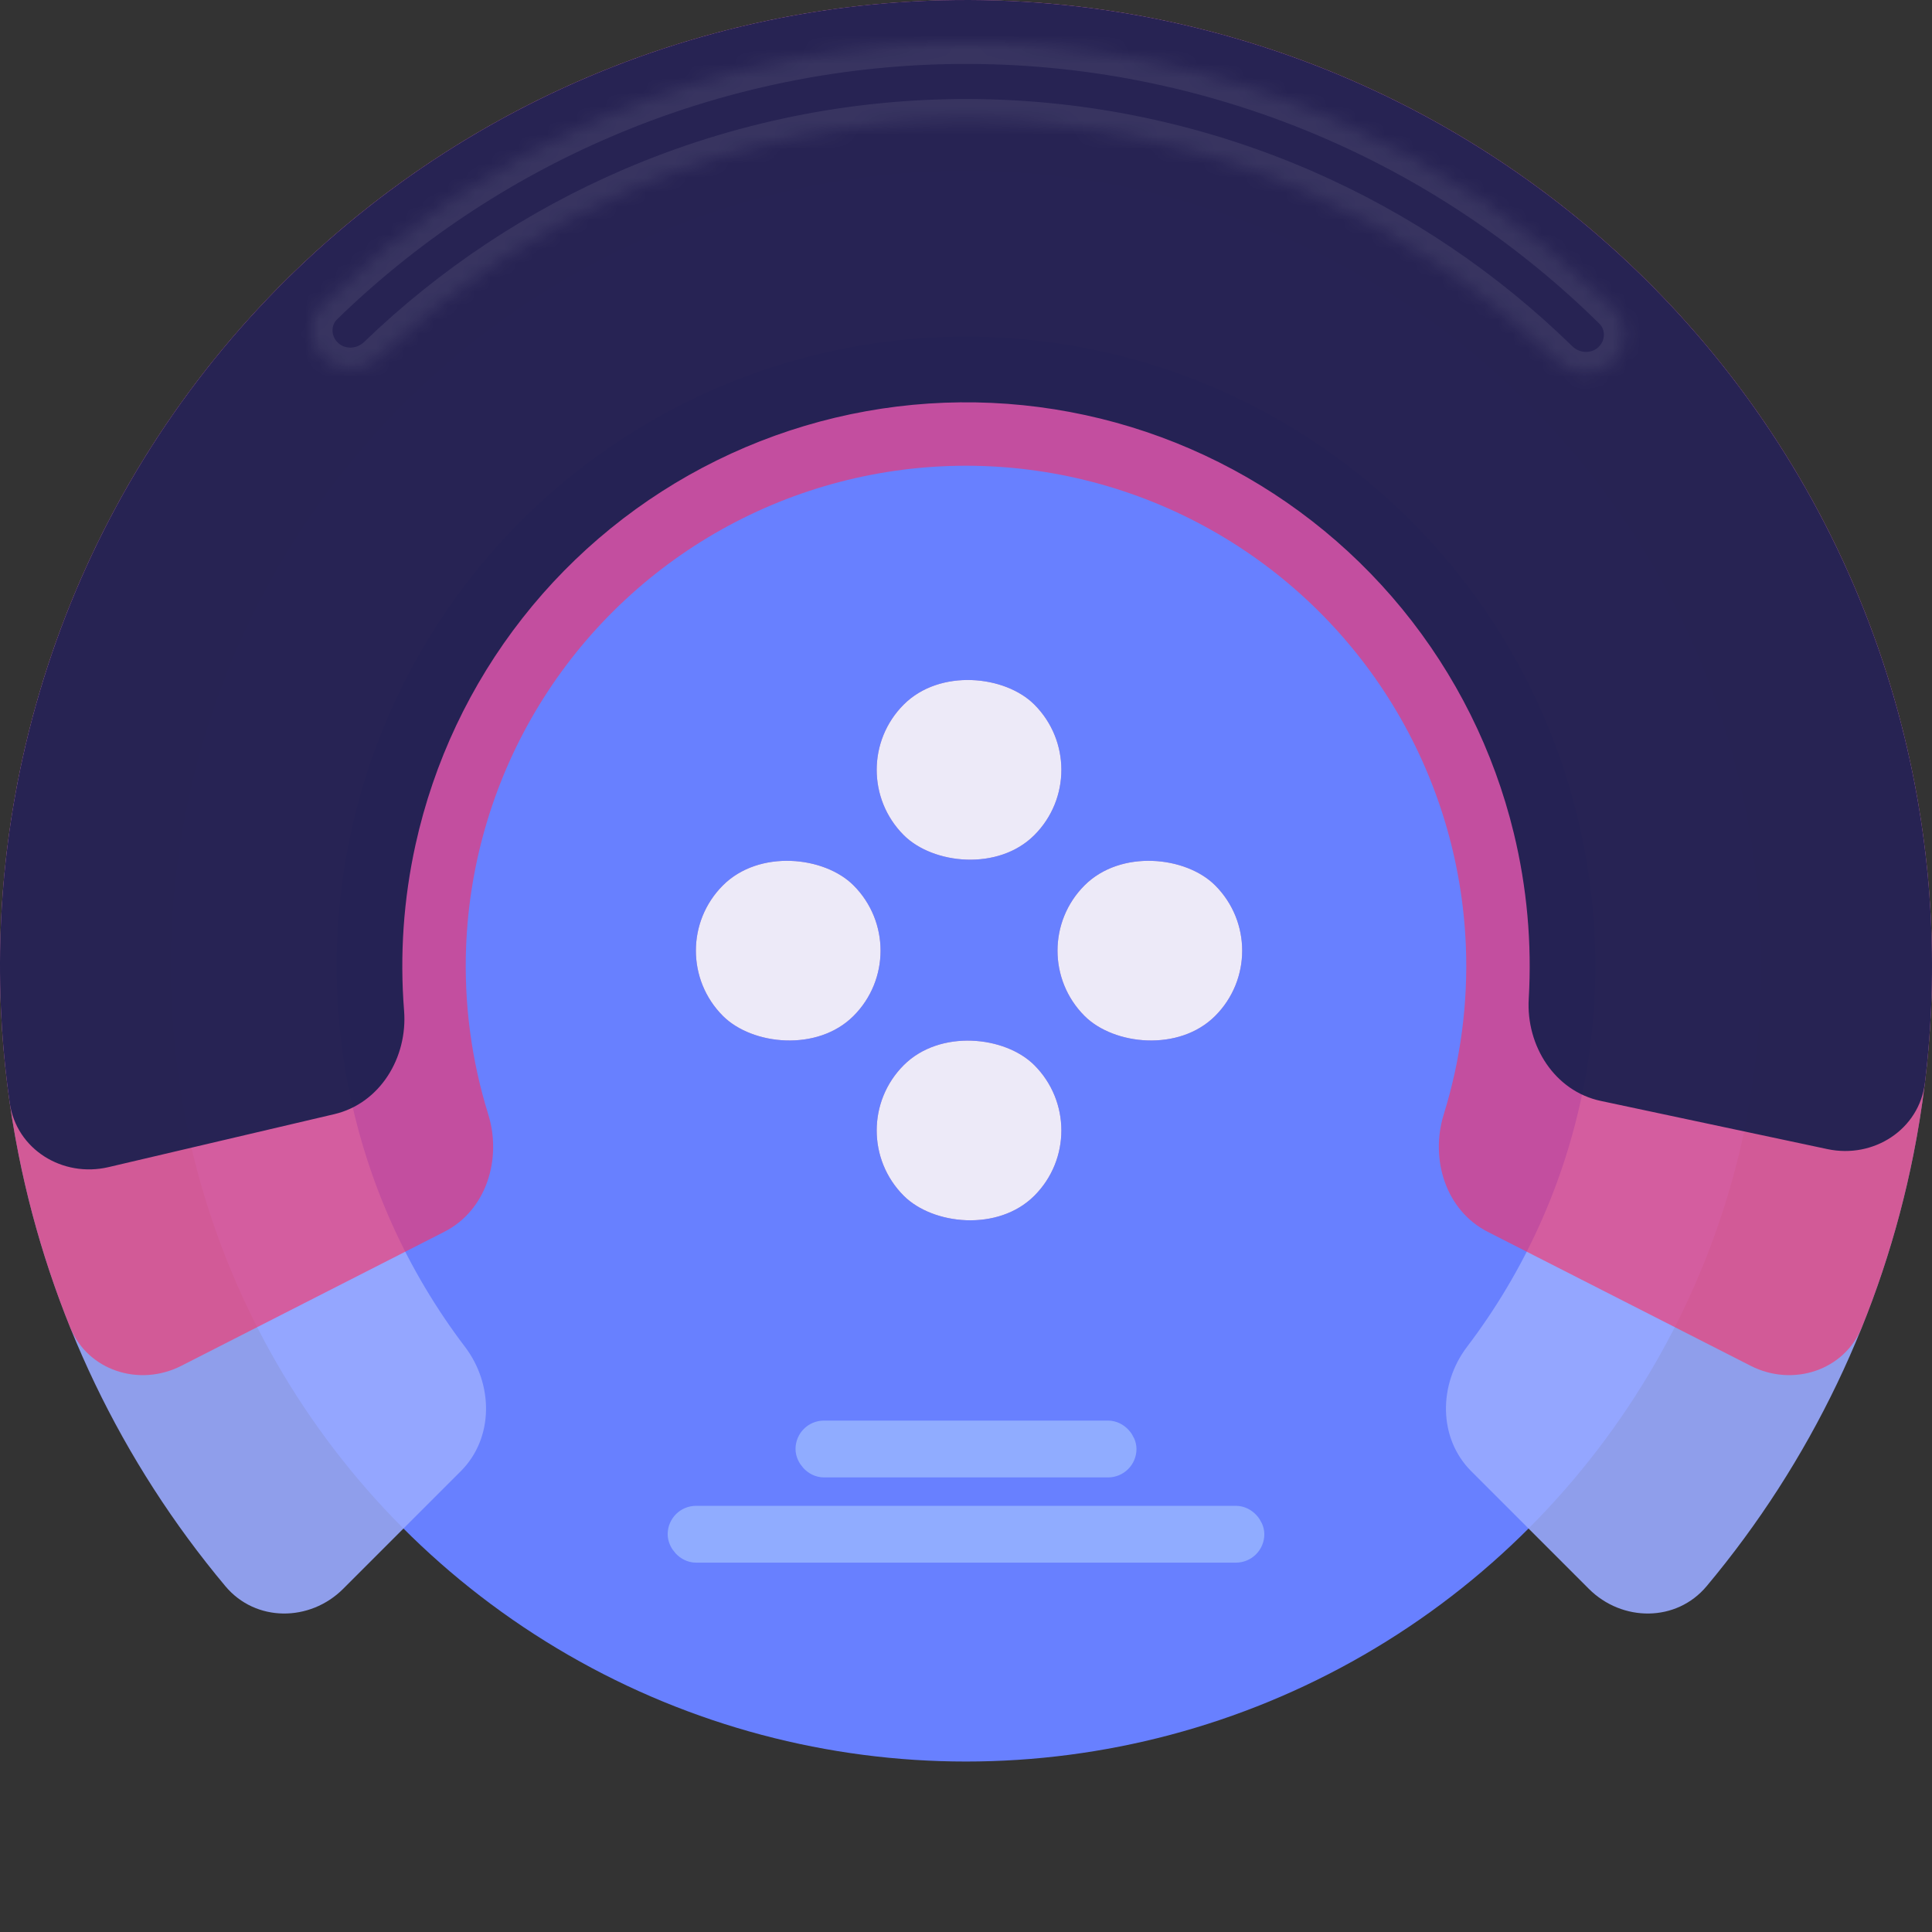 <svg width="136" height="136" viewBox="0 0 136 136" fill="none" xmlns="http://www.w3.org/2000/svg">
<rect x="0" y="0" width="136" height="136" fill="#333333" stroke="none"/>
<circle cx="56" cy="56" r="56" transform="matrix(1 0 0 -1 12 124)" fill="#6880FF"/>
<path opacity="0.9" d="M111.841 111.841C114.184 114.184 118.006 114.199 120.134 111.659C127.44 102.935 132.461 92.489 134.693 81.266C137.317 68.075 135.971 54.403 130.824 41.977C125.677 29.552 116.961 18.932 105.779 11.46C94.596 3.988 81.449 8.10623e-06 68 8.10623e-06C54.551 8.10623e-06 41.404 3.988 30.221 11.46C19.039 18.932 10.323 29.552 5.176 41.977C0.029 54.403 -1.317 68.075 1.307 81.266C3.539 92.489 8.56 102.935 15.867 111.659C17.994 114.199 21.816 114.184 24.159 111.841L32.432 103.568C34.775 101.225 34.737 97.447 32.732 94.808C28.677 89.474 25.868 83.266 24.551 76.643C22.841 68.049 23.719 59.142 27.072 51.047C30.425 42.952 36.103 36.033 43.388 31.166C50.673 26.298 59.238 23.7 68 23.7C76.762 23.7 85.327 26.298 92.612 31.166C99.897 36.033 105.575 42.952 108.928 51.047C112.281 59.142 113.158 68.049 111.449 76.643C110.132 83.266 107.323 89.474 103.268 94.808C101.263 97.447 101.225 101.225 103.568 103.568L111.841 111.841Z" fill="#99AAFF"/>
<path opacity="0.6" d="M123.242 96.147C126.195 97.652 129.835 96.486 131.073 93.412C134.655 84.522 136.326 74.953 135.948 65.33C135.491 53.705 132.059 42.39 125.98 32.47C119.9 22.55 111.378 14.355 101.226 8.67C91.075 2.985 79.635 8.10623e-06 68 8.10623e-06C56.365 8.10623e-06 44.925 2.985 34.774 8.67C24.622 14.355 16.1 22.55 10.021 32.47C3.941 42.39 0.509 53.705 0.052 65.33C-0.326 74.953 1.345 84.522 4.927 93.412C6.165 96.486 9.805 97.652 12.758 96.147L31.277 86.711C34.23 85.207 35.349 81.6 34.367 78.436C33.185 74.627 32.654 70.631 32.812 66.618C33.049 60.597 34.826 54.738 37.974 49.6C41.122 44.463 45.536 40.219 50.793 37.275C56.05 34.331 61.975 32.785 68 32.785C74.025 32.785 79.95 34.331 85.207 37.275C90.464 40.219 94.878 44.463 98.026 49.6C101.174 54.738 102.951 60.597 103.188 66.618C103.346 70.631 102.815 74.627 101.633 78.436C100.651 81.6 101.77 85.207 104.723 86.711L123.242 96.147Z" fill="#FF2E60"/>
<path opacity="0.9" d="M128.645 80.891C131.886 81.579 135.101 79.511 135.501 76.222C136.487 68.129 136.011 59.907 134.079 51.953C131.675 42.051 127.075 32.816 120.621 24.93C114.167 17.045 106.023 10.711 96.792 6.396C87.56 2.082 77.477 -0.103 67.288 0.004C57.099 0.11 47.063 2.506 37.924 7.013C28.785 11.52 20.776 18.023 14.488 26.041C8.201 34.06 3.796 43.39 1.599 53.34C-0.166 61.333 -0.469 69.563 0.686 77.633C1.155 80.914 4.412 82.914 7.638 82.158L23.527 78.431C26.753 77.674 28.706 74.442 28.444 71.138C28.134 67.233 28.404 63.292 29.253 59.446C30.535 53.639 33.105 48.195 36.774 43.516C40.443 38.837 45.117 35.042 50.45 32.412C55.783 29.782 61.639 28.384 67.585 28.322C73.53 28.26 79.414 29.535 84.801 32.052C90.188 34.57 94.94 38.266 98.706 42.867C102.472 47.469 105.156 52.858 106.559 58.636C107.489 62.464 107.841 66.398 107.613 70.309C107.42 73.617 109.441 76.808 112.682 77.497L128.645 80.891Z" fill="#141D4C"/>
<g opacity="0.08">
<mask id="path-5-inside-1_2113_3456" fill="white">
<path d="M113.538 25.535C114.642 24.505 114.707 22.77 113.631 21.71C107.968 16.127 101.323 11.626 94.023 8.436C85.886 4.881 77.106 3.031 68.227 3C59.347 2.969 50.555 4.758 42.394 8.256C35.071 11.395 28.395 15.85 22.693 21.392C21.61 22.445 21.662 24.181 22.76 25.218C23.857 26.256 25.584 26.203 26.671 25.154C31.857 20.152 37.913 16.128 44.549 13.284C52.023 10.08 60.075 8.442 68.208 8.47C76.34 8.499 84.38 10.193 91.833 13.449C98.449 16.339 104.477 20.406 109.627 25.444C110.707 26.5 112.433 26.566 113.538 25.535Z"/>
</mask>
<path d="M113.538 25.535C114.642 24.505 114.707 22.77 113.631 21.71C107.968 16.127 101.323 11.626 94.023 8.436C85.886 4.881 77.106 3.031 68.227 3C59.347 2.969 50.555 4.758 42.394 8.256C35.071 11.395 28.395 15.85 22.693 21.392C21.61 22.445 21.662 24.181 22.76 25.218C23.857 26.256 25.584 26.203 26.671 25.154C31.857 20.152 37.913 16.128 44.549 13.284C52.023 10.08 60.075 8.442 68.208 8.47C76.34 8.499 84.38 10.193 91.833 13.449C98.449 16.339 104.477 20.406 109.627 25.444C110.707 26.5 112.433 26.566 113.538 25.535Z" stroke="white" stroke-width="3" mask="url(#path-5-inside-1_2113_3456)"/>
</g>
<rect opacity="0.9" x="90.134" y="66.92" width="13" height="13" rx="6.5" transform="rotate(135 90.134 66.92)" fill="#431BB0"/>
<rect opacity="0.9" x="77.406" y="54.192" width="13" height="13" rx="6.5" transform="rotate(135 77.406 54.192)" fill="#431BB0"/>
<rect opacity="0.9" x="46.293" y="66.92" width="13" height="13" rx="6.5" transform="rotate(-45 46.293 66.92)" fill="#431BB0"/>
<rect opacity="0.9" x="59.021" y="79.577" width="13" height="13" rx="6.5" transform="rotate(-45 59.021 79.577)" fill="#431BB0"/>
<g opacity="0.9">
<rect x="90.134" y="66.92" width="13" height="13" rx="6.5" transform="rotate(135 90.134 66.92)" fill="white"/>
<rect x="77.406" y="54.192" width="13" height="13" rx="6.5" transform="rotate(135 77.406 54.192)" fill="white"/>
<rect x="46.293" y="66.92" width="13" height="13" rx="6.5" transform="rotate(-45 46.293 66.92)" fill="white"/>
<rect x="59.021" y="79.577" width="13" height="13" rx="6.5" transform="rotate(-45 59.021 79.577)" fill="white"/>
</g>
<rect x="48" y="107" width="40" height="2" rx="1" stroke="#90ACFF" stroke-width="2"/>
<rect x="57" y="101" width="22" height="2" rx="1" stroke="#90ACFF" stroke-width="2"/>
</svg>
